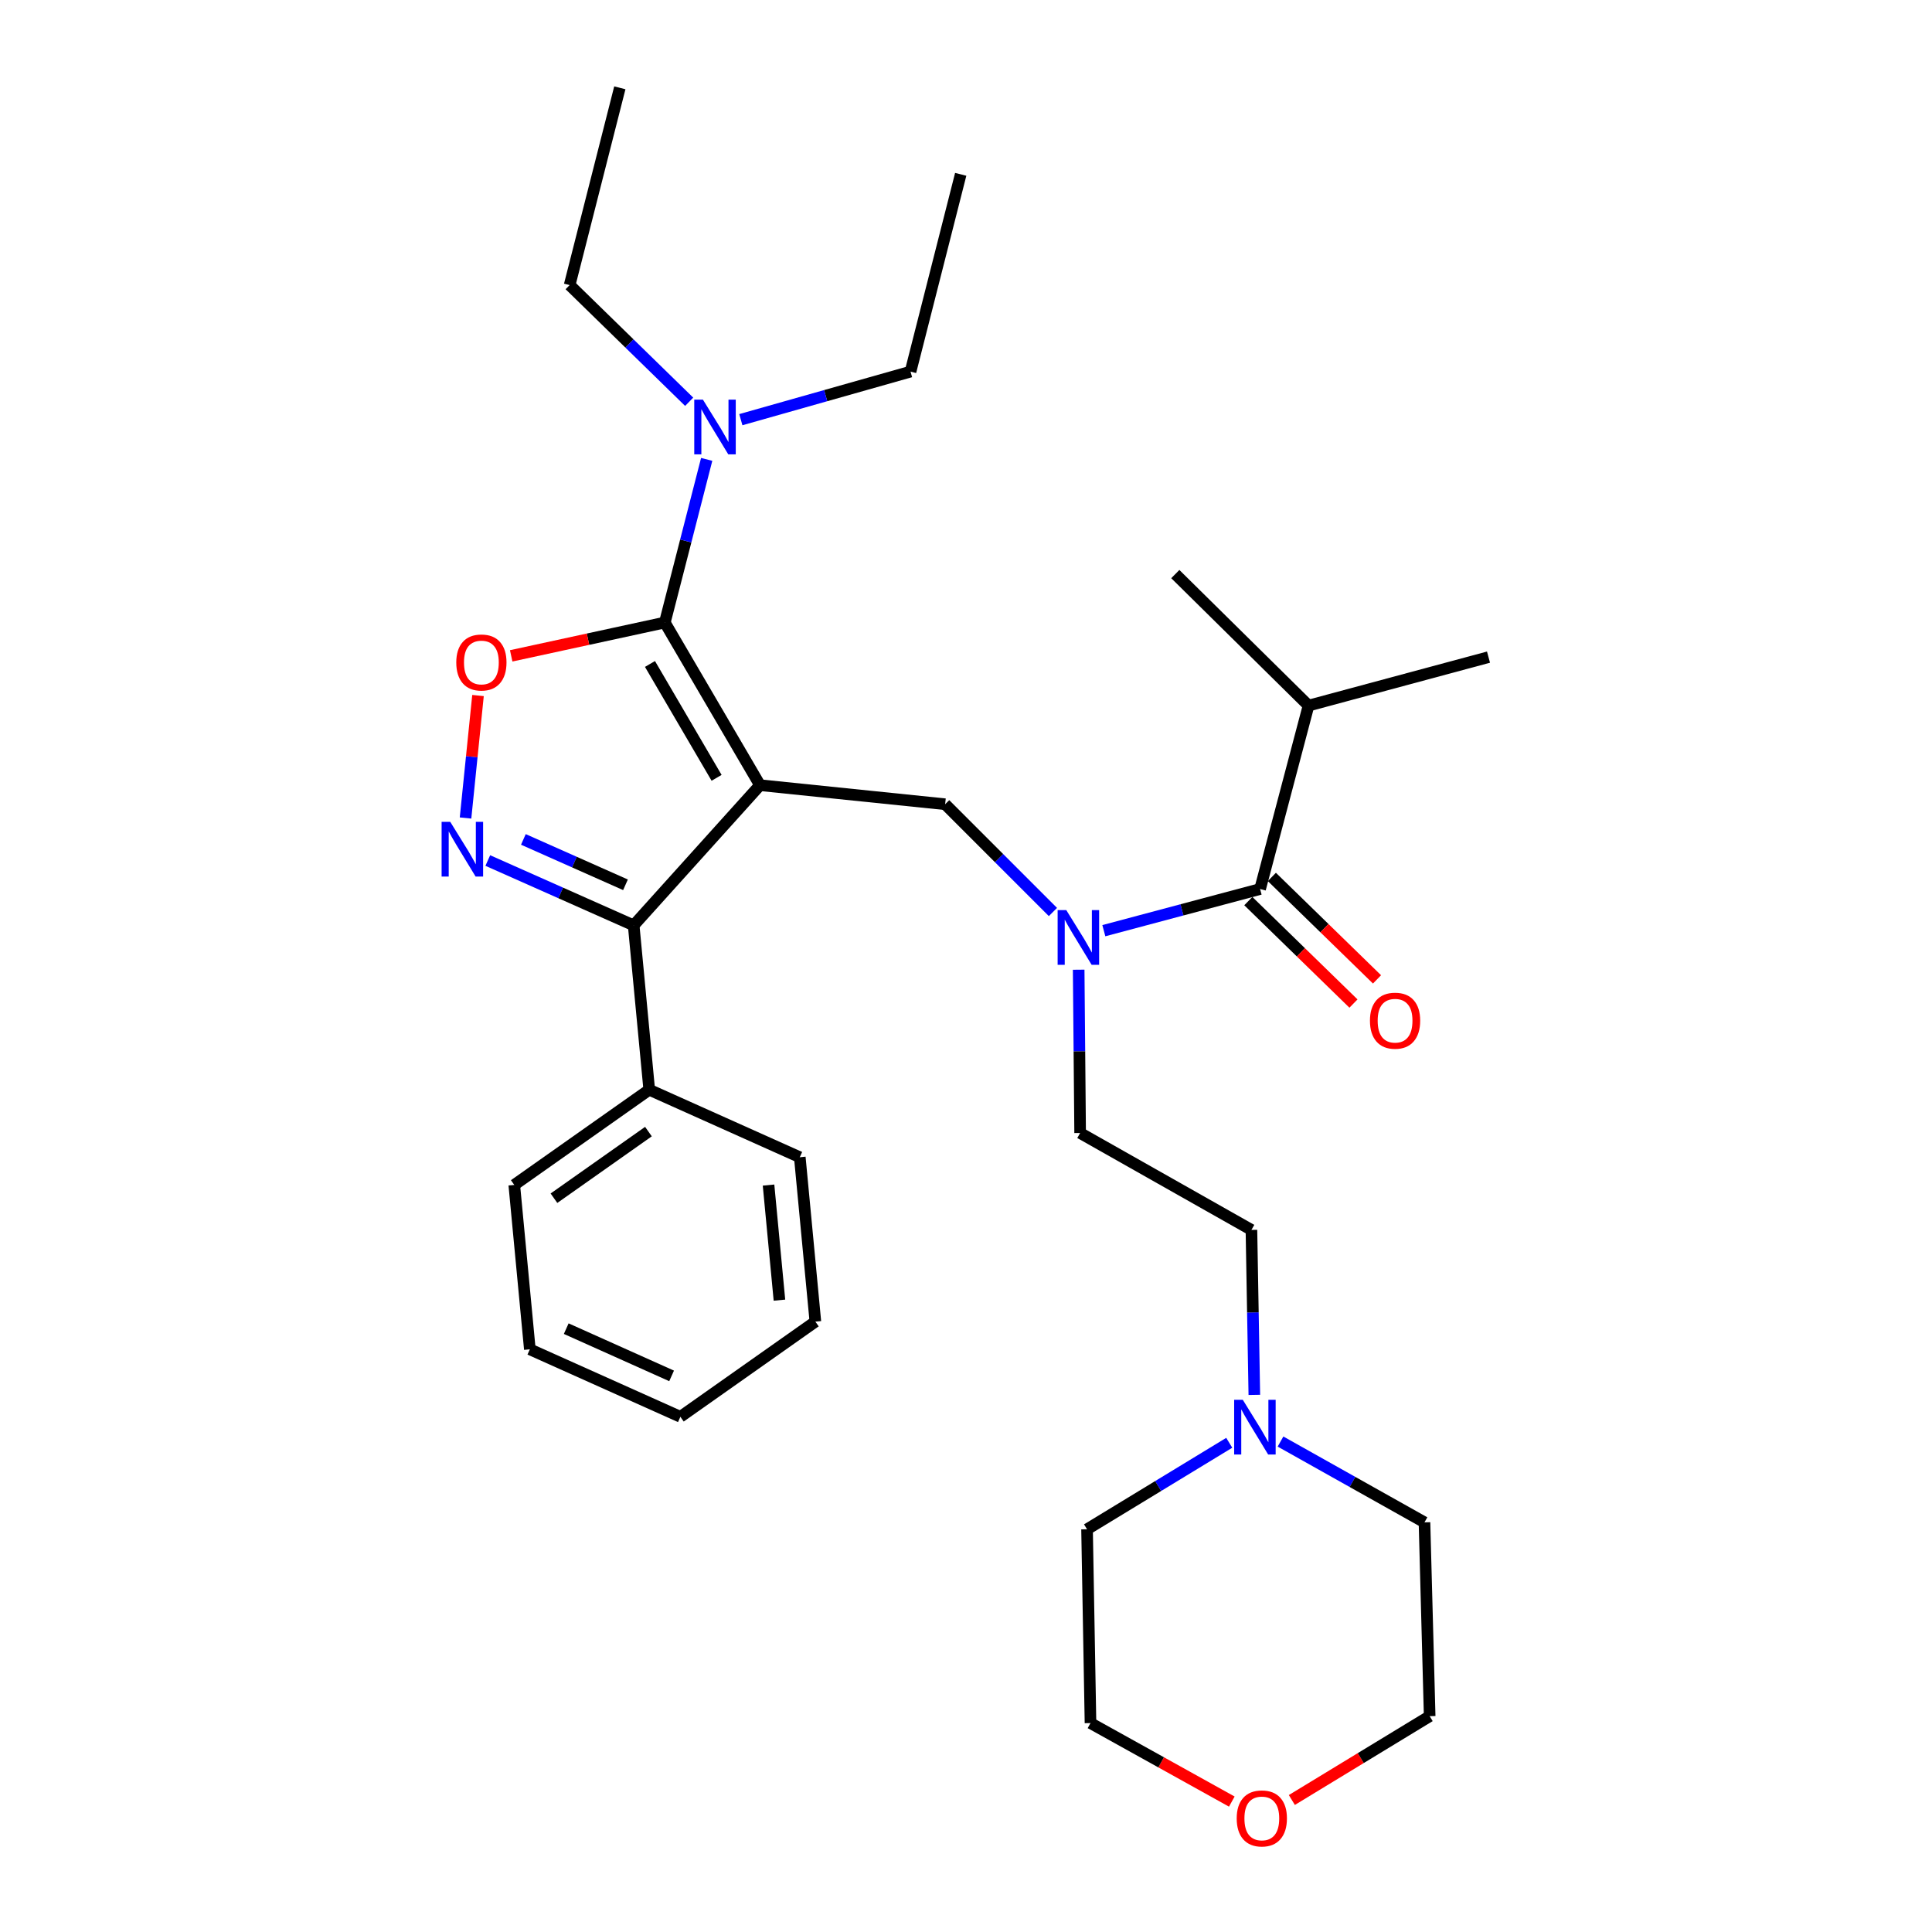 <?xml version='1.0' encoding='iso-8859-1'?>
<svg version='1.1' baseProfile='full'
              xmlns='http://www.w3.org/2000/svg'
                      xmlns:rdkit='http://www.rdkit.org/xml'
                      xmlns:xlink='http://www.w3.org/1999/xlink'
                  xml:space='preserve'
width='1000px' height='1000px' viewBox='0 0 1000 1000'>
<!-- END OF HEADER -->
<rect style='opacity:1.0;fill:#FFFFFF;stroke:none' width='1000' height='1000' x='0' y='0'> </rect>
<path class='bond-0' d='M 677.296,365.211 L 770.445,340.129' style='fill:none;fill-rule:evenodd;stroke:#000000;stroke-width:6px;stroke-linecap:butt;stroke-linejoin:miter;stroke-opacity:1' />
<path class='bond-1' d='M 677.296,365.211 L 608.335,297.144' style='fill:none;fill-rule:evenodd;stroke:#000000;stroke-width:6px;stroke-linecap:butt;stroke-linejoin:miter;stroke-opacity:1' />
<path class='bond-2' d='M 677.296,365.211 L 652.223,460.156' style='fill:none;fill-rule:evenodd;stroke:#000000;stroke-width:6px;stroke-linecap:butt;stroke-linejoin:miter;stroke-opacity:1' />
<path class='bond-3' d='M 544.992,472.051 L 517.101,444.16' style='fill:none;fill-rule:evenodd;stroke:#0000FF;stroke-width:6px;stroke-linecap:butt;stroke-linejoin:miter;stroke-opacity:1' />
<path class='bond-3' d='M 517.101,444.16 L 489.21,416.269' style='fill:none;fill-rule:evenodd;stroke:#000000;stroke-width:6px;stroke-linecap:butt;stroke-linejoin:miter;stroke-opacity:1' />
<path class='bond-4' d='M 571.344,481.717 L 611.783,470.937' style='fill:none;fill-rule:evenodd;stroke:#0000FF;stroke-width:6px;stroke-linecap:butt;stroke-linejoin:miter;stroke-opacity:1' />
<path class='bond-4' d='M 611.783,470.937 L 652.223,460.156' style='fill:none;fill-rule:evenodd;stroke:#000000;stroke-width:6px;stroke-linecap:butt;stroke-linejoin:miter;stroke-opacity:1' />
<path class='bond-5' d='M 558.319,501.919 L 558.696,544.181' style='fill:none;fill-rule:evenodd;stroke:#0000FF;stroke-width:6px;stroke-linecap:butt;stroke-linejoin:miter;stroke-opacity:1' />
<path class='bond-5' d='M 558.696,544.181 L 559.073,586.442' style='fill:none;fill-rule:evenodd;stroke:#000000;stroke-width:6px;stroke-linecap:butt;stroke-linejoin:miter;stroke-opacity:1' />
<path class='bond-6' d='M 646.129,466.411 L 673.34,492.924' style='fill:none;fill-rule:evenodd;stroke:#000000;stroke-width:6px;stroke-linecap:butt;stroke-linejoin:miter;stroke-opacity:1' />
<path class='bond-6' d='M 673.34,492.924 L 700.552,519.437' style='fill:none;fill-rule:evenodd;stroke:#FF0000;stroke-width:6px;stroke-linecap:butt;stroke-linejoin:miter;stroke-opacity:1' />
<path class='bond-6' d='M 658.317,453.901 L 685.529,480.414' style='fill:none;fill-rule:evenodd;stroke:#000000;stroke-width:6px;stroke-linecap:butt;stroke-linejoin:miter;stroke-opacity:1' />
<path class='bond-6' d='M 685.529,480.414 L 712.741,506.927' style='fill:none;fill-rule:evenodd;stroke:#FF0000;stroke-width:6px;stroke-linecap:butt;stroke-linejoin:miter;stroke-opacity:1' />
<path class='bond-7' d='M 393.373,406.411 L 344.11,322.217' style='fill:none;fill-rule:evenodd;stroke:#000000;stroke-width:6px;stroke-linecap:butt;stroke-linejoin:miter;stroke-opacity:1' />
<path class='bond-7' d='M 370.908,402.602 L 336.424,343.666' style='fill:none;fill-rule:evenodd;stroke:#000000;stroke-width:6px;stroke-linecap:butt;stroke-linejoin:miter;stroke-opacity:1' />
<path class='bond-8' d='M 393.373,406.411 L 327.983,478.961' style='fill:none;fill-rule:evenodd;stroke:#000000;stroke-width:6px;stroke-linecap:butt;stroke-linejoin:miter;stroke-opacity:1' />
<path class='bond-9' d='M 393.373,406.411 L 489.21,416.269' style='fill:none;fill-rule:evenodd;stroke:#000000;stroke-width:6px;stroke-linecap:butt;stroke-linejoin:miter;stroke-opacity:1' />
<path class='bond-10' d='M 344.11,322.217 L 304.352,330.843' style='fill:none;fill-rule:evenodd;stroke:#000000;stroke-width:6px;stroke-linecap:butt;stroke-linejoin:miter;stroke-opacity:1' />
<path class='bond-10' d='M 304.352,330.843 L 264.594,339.469' style='fill:none;fill-rule:evenodd;stroke:#FF0000;stroke-width:6px;stroke-linecap:butt;stroke-linejoin:miter;stroke-opacity:1' />
<path class='bond-11' d='M 344.11,322.217 L 354.945,279.996' style='fill:none;fill-rule:evenodd;stroke:#000000;stroke-width:6px;stroke-linecap:butt;stroke-linejoin:miter;stroke-opacity:1' />
<path class='bond-11' d='M 354.945,279.996 L 365.781,237.776' style='fill:none;fill-rule:evenodd;stroke:#0000FF;stroke-width:6px;stroke-linecap:butt;stroke-linejoin:miter;stroke-opacity:1' />
<path class='bond-12' d='M 247.415,360.007 L 244.188,391.702' style='fill:none;fill-rule:evenodd;stroke:#FF0000;stroke-width:6px;stroke-linecap:butt;stroke-linejoin:miter;stroke-opacity:1' />
<path class='bond-12' d='M 244.188,391.702 L 240.961,423.397' style='fill:none;fill-rule:evenodd;stroke:#0000FF;stroke-width:6px;stroke-linecap:butt;stroke-linejoin:miter;stroke-opacity:1' />
<path class='bond-13' d='M 252.482,445.407 L 290.232,462.184' style='fill:none;fill-rule:evenodd;stroke:#0000FF;stroke-width:6px;stroke-linecap:butt;stroke-linejoin:miter;stroke-opacity:1' />
<path class='bond-13' d='M 290.232,462.184 L 327.983,478.961' style='fill:none;fill-rule:evenodd;stroke:#000000;stroke-width:6px;stroke-linecap:butt;stroke-linejoin:miter;stroke-opacity:1' />
<path class='bond-13' d='M 270.9,434.48 L 297.325,446.224' style='fill:none;fill-rule:evenodd;stroke:#0000FF;stroke-width:6px;stroke-linecap:butt;stroke-linejoin:miter;stroke-opacity:1' />
<path class='bond-13' d='M 297.325,446.224 L 323.751,457.967' style='fill:none;fill-rule:evenodd;stroke:#000000;stroke-width:6px;stroke-linecap:butt;stroke-linejoin:miter;stroke-opacity:1' />
<path class='bond-14' d='M 327.983,478.961 L 336.046,564.048' style='fill:none;fill-rule:evenodd;stroke:#000000;stroke-width:6px;stroke-linecap:butt;stroke-linejoin:miter;stroke-opacity:1' />
<path class='bond-15' d='M 649.241,721.991 L 648.49,679.294' style='fill:none;fill-rule:evenodd;stroke:#0000FF;stroke-width:6px;stroke-linecap:butt;stroke-linejoin:miter;stroke-opacity:1' />
<path class='bond-15' d='M 648.49,679.294 L 647.74,636.598' style='fill:none;fill-rule:evenodd;stroke:#000000;stroke-width:6px;stroke-linecap:butt;stroke-linejoin:miter;stroke-opacity:1' />
<path class='bond-16' d='M 636.253,746.784 L 599.453,769.17' style='fill:none;fill-rule:evenodd;stroke:#0000FF;stroke-width:6px;stroke-linecap:butt;stroke-linejoin:miter;stroke-opacity:1' />
<path class='bond-16' d='M 599.453,769.17 L 562.653,791.557' style='fill:none;fill-rule:evenodd;stroke:#000000;stroke-width:6px;stroke-linecap:butt;stroke-linejoin:miter;stroke-opacity:1' />
<path class='bond-17' d='M 662.791,746.144 L 700.05,767.055' style='fill:none;fill-rule:evenodd;stroke:#0000FF;stroke-width:6px;stroke-linecap:butt;stroke-linejoin:miter;stroke-opacity:1' />
<path class='bond-17' d='M 700.05,767.055 L 737.309,787.966' style='fill:none;fill-rule:evenodd;stroke:#000000;stroke-width:6px;stroke-linecap:butt;stroke-linejoin:miter;stroke-opacity:1' />
<path class='bond-18' d='M 668.658,931.677 L 704.327,909.982' style='fill:none;fill-rule:evenodd;stroke:#FF0000;stroke-width:6px;stroke-linecap:butt;stroke-linejoin:miter;stroke-opacity:1' />
<path class='bond-18' d='M 704.327,909.982 L 739.997,888.287' style='fill:none;fill-rule:evenodd;stroke:#000000;stroke-width:6px;stroke-linecap:butt;stroke-linejoin:miter;stroke-opacity:1' />
<path class='bond-19' d='M 637.579,932.499 L 601.009,912.183' style='fill:none;fill-rule:evenodd;stroke:#FF0000;stroke-width:6px;stroke-linecap:butt;stroke-linejoin:miter;stroke-opacity:1' />
<path class='bond-19' d='M 601.009,912.183 L 564.439,891.867' style='fill:none;fill-rule:evenodd;stroke:#000000;stroke-width:6px;stroke-linecap:butt;stroke-linejoin:miter;stroke-opacity:1' />
<path class='bond-20' d='M 647.74,636.598 L 559.073,586.442' style='fill:none;fill-rule:evenodd;stroke:#000000;stroke-width:6px;stroke-linecap:butt;stroke-linejoin:miter;stroke-opacity:1' />
<path class='bond-21' d='M 471.289,192.35 L 427.372,204.784' style='fill:none;fill-rule:evenodd;stroke:#000000;stroke-width:6px;stroke-linecap:butt;stroke-linejoin:miter;stroke-opacity:1' />
<path class='bond-21' d='M 427.372,204.784 L 383.455,217.218' style='fill:none;fill-rule:evenodd;stroke:#0000FF;stroke-width:6px;stroke-linecap:butt;stroke-linejoin:miter;stroke-opacity:1' />
<path class='bond-22' d='M 471.289,192.35 L 497.264,90.234' style='fill:none;fill-rule:evenodd;stroke:#000000;stroke-width:6px;stroke-linecap:butt;stroke-linejoin:miter;stroke-opacity:1' />
<path class='bond-23' d='M 356.717,207.954 L 325.782,177.757' style='fill:none;fill-rule:evenodd;stroke:#0000FF;stroke-width:6px;stroke-linecap:butt;stroke-linejoin:miter;stroke-opacity:1' />
<path class='bond-23' d='M 325.782,177.757 L 294.847,147.56' style='fill:none;fill-rule:evenodd;stroke:#000000;stroke-width:6px;stroke-linecap:butt;stroke-linejoin:miter;stroke-opacity:1' />
<path class='bond-24' d='M 294.847,147.56 L 320.822,45.455' style='fill:none;fill-rule:evenodd;stroke:#000000;stroke-width:6px;stroke-linecap:butt;stroke-linejoin:miter;stroke-opacity:1' />
<path class='bond-25' d='M 336.046,564.048 L 266.184,613.31' style='fill:none;fill-rule:evenodd;stroke:#000000;stroke-width:6px;stroke-linecap:butt;stroke-linejoin:miter;stroke-opacity:1' />
<path class='bond-25' d='M 335.632,585.711 L 286.728,620.195' style='fill:none;fill-rule:evenodd;stroke:#000000;stroke-width:6px;stroke-linecap:butt;stroke-linejoin:miter;stroke-opacity:1' />
<path class='bond-26' d='M 336.046,564.048 L 413.972,598.979' style='fill:none;fill-rule:evenodd;stroke:#000000;stroke-width:6px;stroke-linecap:butt;stroke-linejoin:miter;stroke-opacity:1' />
<path class='bond-27' d='M 266.184,613.31 L 274.247,698.407' style='fill:none;fill-rule:evenodd;stroke:#000000;stroke-width:6px;stroke-linecap:butt;stroke-linejoin:miter;stroke-opacity:1' />
<path class='bond-28' d='M 274.247,698.407 L 352.163,733.338' style='fill:none;fill-rule:evenodd;stroke:#000000;stroke-width:6px;stroke-linecap:butt;stroke-linejoin:miter;stroke-opacity:1' />
<path class='bond-28' d='M 293.08,687.709 L 347.621,712.161' style='fill:none;fill-rule:evenodd;stroke:#000000;stroke-width:6px;stroke-linecap:butt;stroke-linejoin:miter;stroke-opacity:1' />
<path class='bond-29' d='M 352.163,733.338 L 422.036,684.075' style='fill:none;fill-rule:evenodd;stroke:#000000;stroke-width:6px;stroke-linecap:butt;stroke-linejoin:miter;stroke-opacity:1' />
<path class='bond-30' d='M 422.036,684.075 L 413.972,598.979' style='fill:none;fill-rule:evenodd;stroke:#000000;stroke-width:6px;stroke-linecap:butt;stroke-linejoin:miter;stroke-opacity:1' />
<path class='bond-30' d='M 403.438,672.958 L 397.794,613.391' style='fill:none;fill-rule:evenodd;stroke:#000000;stroke-width:6px;stroke-linecap:butt;stroke-linejoin:miter;stroke-opacity:1' />
<path class='bond-31' d='M 562.653,791.557 L 564.439,891.867' style='fill:none;fill-rule:evenodd;stroke:#000000;stroke-width:6px;stroke-linecap:butt;stroke-linejoin:miter;stroke-opacity:1' />
<path class='bond-32' d='M 737.309,787.966 L 739.997,888.287' style='fill:none;fill-rule:evenodd;stroke:#000000;stroke-width:6px;stroke-linecap:butt;stroke-linejoin:miter;stroke-opacity:1' />
<path  class='atom-1' d='M 551.91 471.069
L 561.19 486.069
Q 562.11 487.549, 563.59 490.229
Q 565.07 492.909, 565.15 493.069
L 565.15 471.069
L 568.91 471.069
L 568.91 499.389
L 565.03 499.389
L 555.07 482.989
Q 553.91 481.069, 552.67 478.869
Q 551.47 476.669, 551.11 475.989
L 551.11 499.389
L 547.43 499.389
L 547.43 471.069
L 551.91 471.069
' fill='#0000FF'/>
<path  class='atom-3' d='M 709.085 528.304
Q 709.085 521.504, 712.445 517.704
Q 715.805 513.904, 722.085 513.904
Q 728.365 513.904, 731.725 517.704
Q 735.085 521.504, 735.085 528.304
Q 735.085 535.184, 731.685 539.104
Q 728.285 542.984, 722.085 542.984
Q 715.845 542.984, 712.445 539.104
Q 709.085 535.224, 709.085 528.304
M 722.085 539.784
Q 726.405 539.784, 728.725 536.904
Q 731.085 533.984, 731.085 528.304
Q 731.085 522.744, 728.725 519.944
Q 726.405 517.104, 722.085 517.104
Q 717.765 517.104, 715.405 519.904
Q 713.085 522.704, 713.085 528.304
Q 713.085 534.024, 715.405 536.904
Q 717.765 539.784, 722.085 539.784
' fill='#FF0000'/>
<path  class='atom-8' d='M 236.165 342.896
Q 236.165 336.096, 239.525 332.296
Q 242.885 328.496, 249.165 328.496
Q 255.445 328.496, 258.805 332.296
Q 262.165 336.096, 262.165 342.896
Q 262.165 349.776, 258.765 353.696
Q 255.365 357.576, 249.165 357.576
Q 242.925 357.576, 239.525 353.696
Q 236.165 349.816, 236.165 342.896
M 249.165 354.376
Q 253.485 354.376, 255.805 351.496
Q 258.165 348.576, 258.165 342.896
Q 258.165 337.336, 255.805 334.536
Q 253.485 331.696, 249.165 331.696
Q 244.845 331.696, 242.485 334.496
Q 240.165 337.296, 240.165 342.896
Q 240.165 348.616, 242.485 351.496
Q 244.845 354.376, 249.165 354.376
' fill='#FF0000'/>
<path  class='atom-9' d='M 233.056 425.396
L 242.336 440.396
Q 243.256 441.876, 244.736 444.556
Q 246.216 447.236, 246.296 447.396
L 246.296 425.396
L 250.056 425.396
L 250.056 453.716
L 246.176 453.716
L 236.216 437.316
Q 235.056 435.396, 233.816 433.196
Q 232.616 430.996, 232.256 430.316
L 232.256 453.716
L 228.576 453.716
L 228.576 425.396
L 233.056 425.396
' fill='#0000FF'/>
<path  class='atom-11' d='M 643.275 724.544
L 652.555 739.544
Q 653.475 741.024, 654.955 743.704
Q 656.435 746.384, 656.515 746.544
L 656.515 724.544
L 660.275 724.544
L 660.275 752.864
L 656.395 752.864
L 646.435 736.464
Q 645.275 734.544, 644.035 732.344
Q 642.835 730.144, 642.475 729.464
L 642.475 752.864
L 638.795 752.864
L 638.795 724.544
L 643.275 724.544
' fill='#0000FF'/>
<path  class='atom-13' d='M 640.115 941.21
Q 640.115 934.41, 643.475 930.61
Q 646.835 926.81, 653.115 926.81
Q 659.395 926.81, 662.755 930.61
Q 666.115 934.41, 666.115 941.21
Q 666.115 948.09, 662.715 952.01
Q 659.315 955.89, 653.115 955.89
Q 646.875 955.89, 643.475 952.01
Q 640.115 948.13, 640.115 941.21
M 653.115 952.69
Q 657.435 952.69, 659.755 949.81
Q 662.115 946.89, 662.115 941.21
Q 662.115 935.65, 659.755 932.85
Q 657.435 930.01, 653.115 930.01
Q 648.795 930.01, 646.435 932.81
Q 644.115 935.61, 644.115 941.21
Q 644.115 946.93, 646.435 949.81
Q 648.795 952.69, 653.115 952.69
' fill='#FF0000'/>
<path  class='atom-16' d='M 363.825 206.843
L 373.105 221.843
Q 374.025 223.323, 375.505 226.003
Q 376.985 228.683, 377.065 228.843
L 377.065 206.843
L 380.825 206.843
L 380.825 235.163
L 376.945 235.163
L 366.985 218.763
Q 365.825 216.843, 364.585 214.643
Q 363.385 212.443, 363.025 211.763
L 363.025 235.163
L 359.345 235.163
L 359.345 206.843
L 363.825 206.843
' fill='#0000FF'/>
</svg>
